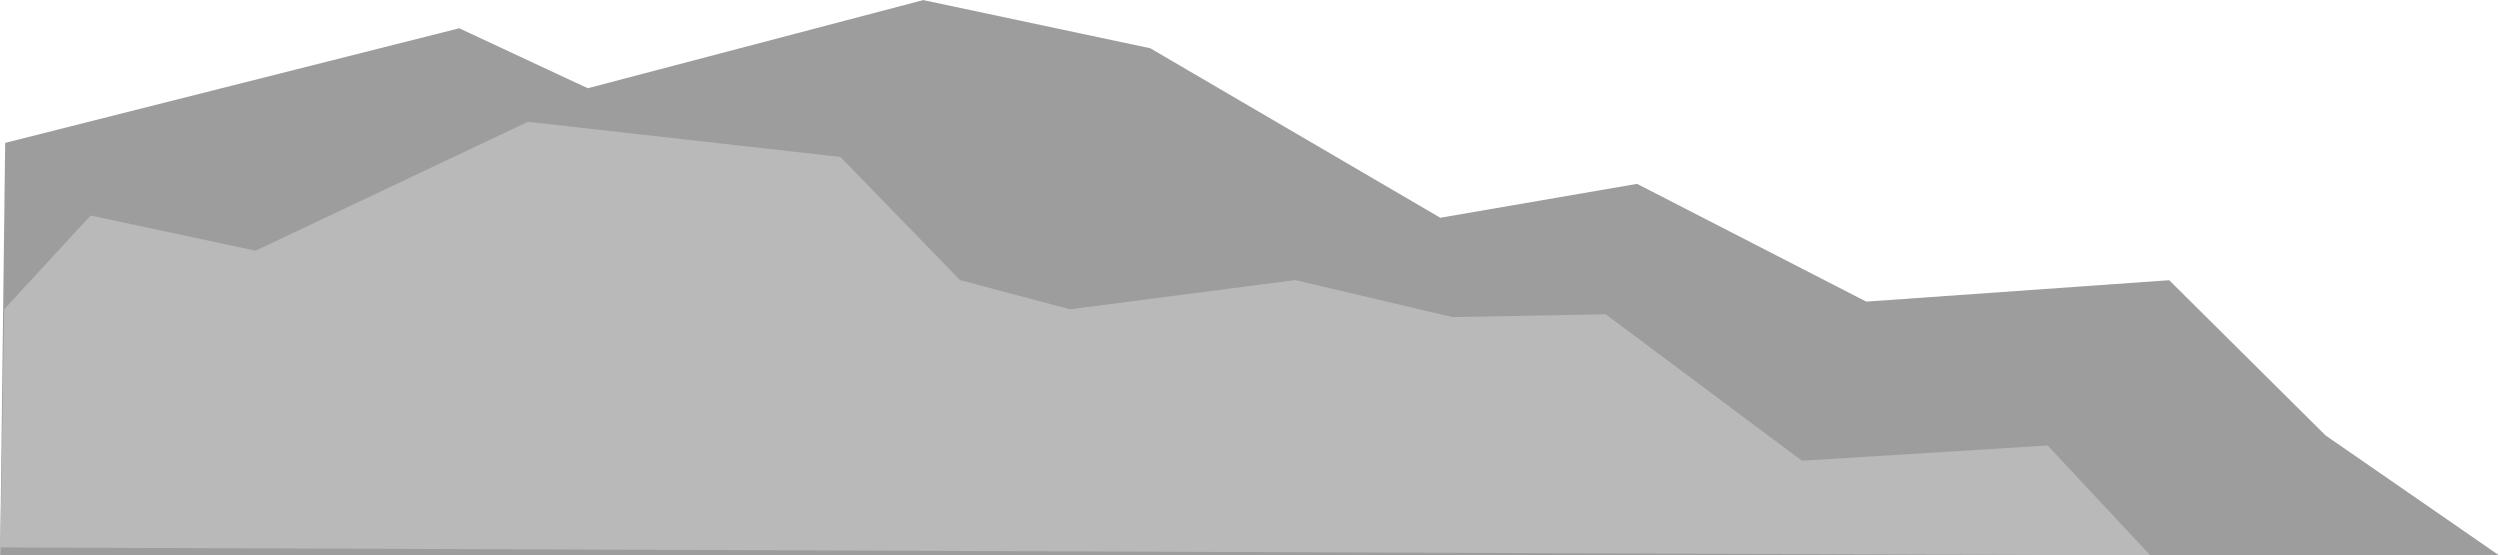 <?xml version="1.0" encoding="UTF-8" standalone="no"?>
<!DOCTYPE svg PUBLIC "-//W3C//DTD SVG 1.1//EN" "http://www.w3.org/Graphics/SVG/1.1/DTD/svg11.dtd">
<svg width="100%" height="100%" viewBox="0 0 2291 509" version="1.1" xmlns="http://www.w3.org/2000/svg" xmlns:xlink="http://www.w3.org/1999/xlink" xml:space="preserve" xmlns:serif="http://www.serif.com/" style="fill-rule:evenodd;clip-rule:evenodd;stroke-linejoin:round;stroke-miterlimit:2;">
    <g transform="matrix(1,0,0,1,914.687,-931.482)">
        <g transform="matrix(1.08,0,0,0.764,-198.978,339.978)">
            <path d="M1457.44,1440L1310.61,1296.51L1177.92,1110.32L920.86,1136L726.353,994.749L559.424,1035.41L313.311,832.101L120.701,774.318L-163.934,880.057L-273.08,808.134L-658.301,945.586L-662.581,1440L1457.44,1440Z" style="fill:rgb(157,157,157);"/>
            <clipPath id="_clip1">
                <path d="M1457.44,1440L1310.61,1296.51L1177.92,1110.32L920.86,1136L726.353,994.749L559.424,1035.41L313.311,832.101L120.701,774.318L-163.934,880.057L-273.08,808.134L-658.301,945.586L-662.581,1440L1457.44,1440Z"/>
            </clipPath>
            <g clip-path="url(#_clip1)">
                <g transform="matrix(0.886,0,0,0.934,50.419,69.932)">
                    <path d="M1254.6,1467.37L1156.12,1326.17L920.86,1345.76L732.902,1157.66L586.03,1161.27L435.553,1113.73L219.869,1151.24L114.535,1113.73L0,955.618L-299.277,910.475L-560.104,1076L-718.104,1030.86L-800.867,1151.24L-804.516,1457.08L1254.6,1467.37Z" style="fill:rgb(185,185,185);"/>
                </g>
            </g>
        </g>
    </g>
</svg>
